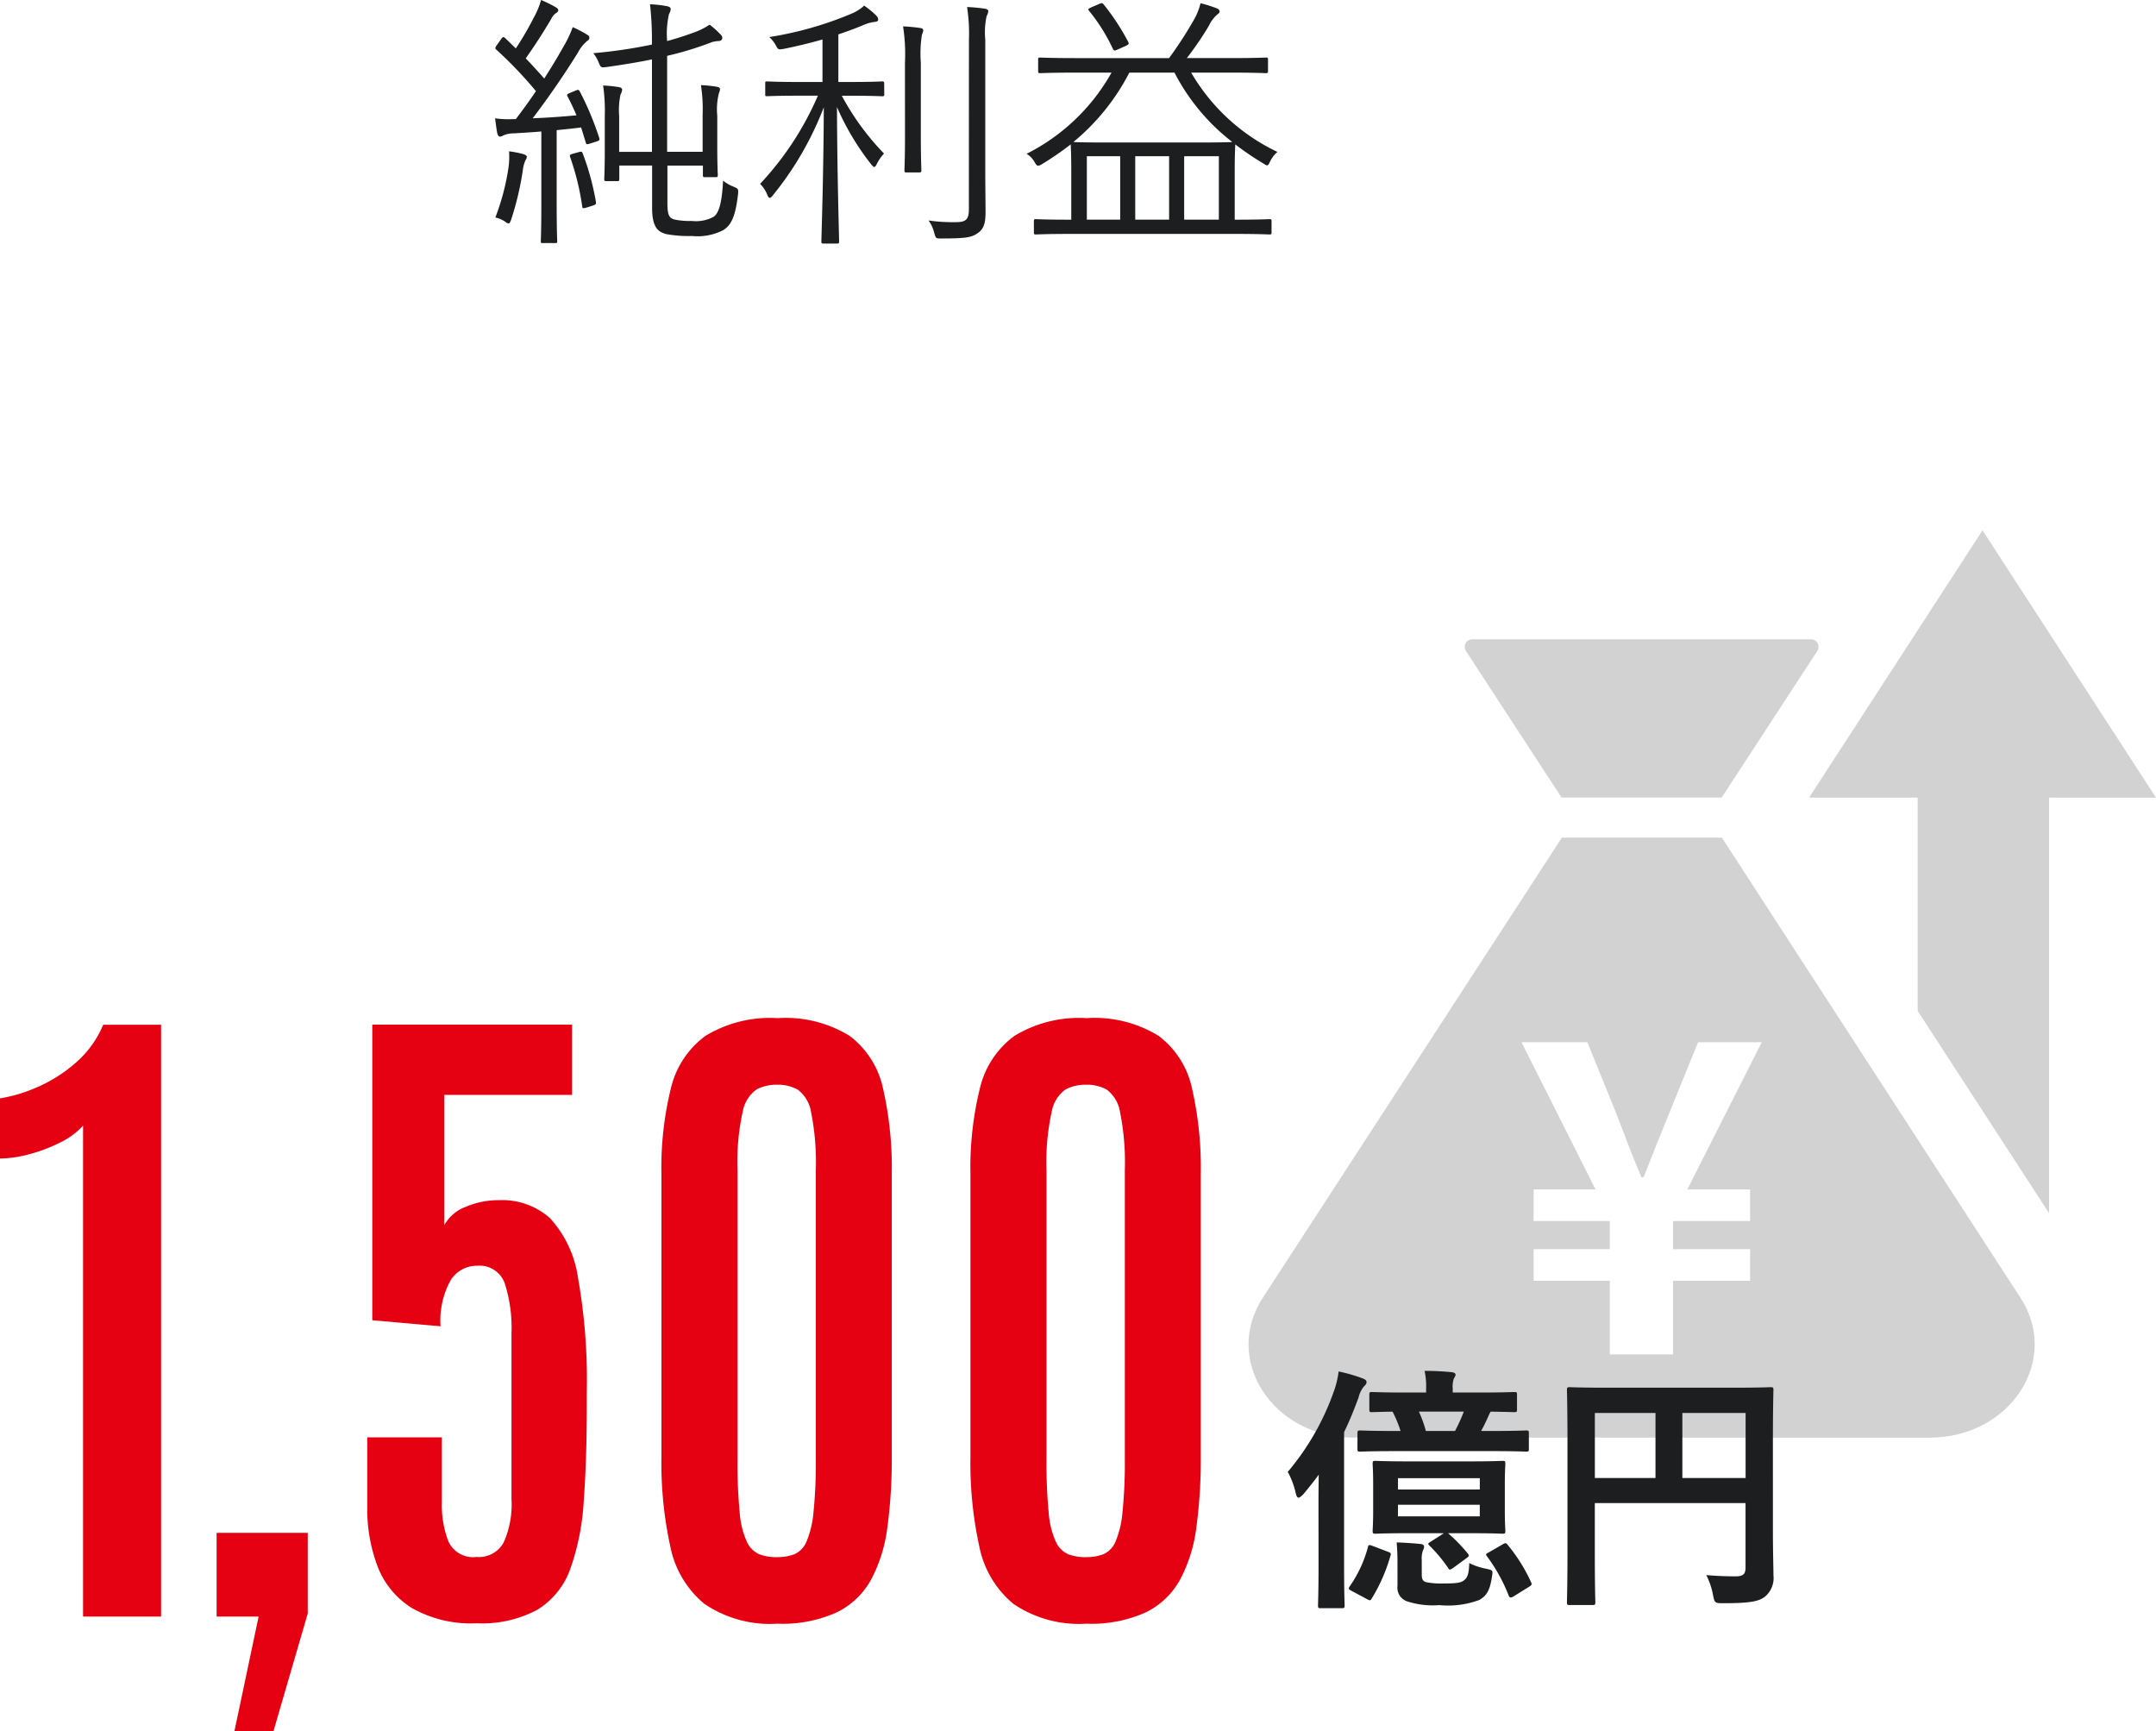 <svg xmlns="http://www.w3.org/2000/svg" width="128.368" height="103.069" viewBox="0 0 128.368 103.069"><g transform="translate(4956.979 -6146.386)"><path d="M920.285,1048.783c.16-.064.192-.064.256.048a17.747,17.747,0,0,1,1.153,2.753c.047.144.016.177-.192.24l-.353.112c-.208.065-.224.048-.256-.08l-.272-.88c-.48.064-.976.112-1.456.16v4.274c0,1.744.032,2.257.032,2.337,0,.112-.017.112-.128.112h-.721c-.112,0-.128,0-.128-.112,0-.1.032-.593.032-2.337v-4.194c-.576.048-1.136.08-1.648.112a1.449,1.449,0,0,0-.625.128.394.394,0,0,1-.176.064c-.1,0-.144-.08-.176-.208-.048-.24-.08-.512-.128-.881a5.454,5.454,0,0,0,1.04.049h.193c.416-.545.816-1.1,1.2-1.665a24.458,24.458,0,0,0-2.353-2.465c-.1-.08-.08-.128.032-.288l.24-.337c.112-.159.144-.159.256-.063l.625.608a17.637,17.637,0,0,0,1.056-1.808,4.772,4.772,0,0,0,.448-1.074,7.124,7.124,0,0,1,.849.417c.112.064.175.112.175.192s-.063.128-.144.177a.88.88,0,0,0-.272.336c-.56.944-.992,1.6-1.52,2.352q.552.577,1.1,1.2c.416-.64.8-1.281,1.169-1.937a6.792,6.792,0,0,0,.528-1.12,6.93,6.93,0,0,1,.832.431c.112.065.16.113.16.193,0,.095-.048.144-.144.208a2.372,2.372,0,0,0-.56.72c-.88,1.409-1.793,2.721-2.673,3.873.848-.031,1.713-.095,2.609-.175-.16-.384-.336-.752-.528-1.12-.064-.113-.032-.145.16-.225Zm-2.977,4.145a2.026,2.026,0,0,0-.16.609,17.881,17.881,0,0,1-.688,2.913c-.065.177-.1.24-.16.24a.351.351,0,0,1-.193-.1,1.8,1.8,0,0,0-.592-.256,13.95,13.95,0,0,0,.785-2.994,4.917,4.917,0,0,0,.031-.944,6.6,6.6,0,0,1,.833.16c.144.048.224.1.224.16a.332.332,0,0,1-.08.208m3.169-.479c.176-.049.192-.032.24.08a15.563,15.563,0,0,1,.785,2.881c.015.112.015.16-.193.224l-.352.112c-.24.064-.256.064-.272-.08a15.364,15.364,0,0,0-.72-2.929c-.032-.112-.032-.129.16-.192Zm5.282,3.041c0,.752.128.9.448.977a4.6,4.6,0,0,0,1.009.08,2.207,2.207,0,0,0,1.28-.241c.352-.224.513-.913.576-2.161a2.35,2.35,0,0,0,.641.368c.256.113.272.128.256.4-.16,1.424-.432,1.888-.88,2.177a3.336,3.336,0,0,1-1.873.351,7.366,7.366,0,0,1-1.521-.111c-.464-.128-.848-.353-.848-1.57v-2.512h-1.953v.8c0,.111-.016.128-.128.128h-.64c-.112,0-.128-.017-.128-.128s.032-.545.032-1.81V1050.3a10.53,10.53,0,0,0-.1-1.824,8.563,8.563,0,0,1,.944.1c.112.016.192.08.192.144a.748.748,0,0,1-.1.3,4.426,4.426,0,0,0-.08,1.28v2.129h1.953v-5.505c-.849.175-1.745.32-2.657.448-.369.048-.385.048-.5-.225a2.142,2.142,0,0,0-.336-.592,29.891,29.891,0,0,0,3.489-.512,18.96,18.96,0,0,0-.112-2.4,7.123,7.123,0,0,1,1.008.112c.16.032.224.1.224.16a.606.606,0,0,1-.1.3,5.2,5.2,0,0,0-.112,1.617c.592-.161,1.121-.336,1.6-.512a4.06,4.06,0,0,0,.928-.465,5.248,5.248,0,0,1,.673.608.236.236,0,0,1,.08.193c0,.112-.113.176-.224.176a1.415,1.415,0,0,0-.513.112,19.692,19.692,0,0,1-2.545.769v5.713h2.113v-2.176a9.451,9.451,0,0,0-.1-1.793,7.213,7.213,0,0,1,.961.1c.111.016.175.064.175.144a.675.675,0,0,1-.064.225,3.989,3.989,0,0,0-.1,1.36v1.728c0,1.248.031,1.713.031,1.793,0,.112-.016.128-.128.128H928c-.112,0-.128-.016-.128-.128v-.56h-2.113Z" transform="translate(-5843 5102.998)" fill="#1d1e1f"/><path d="M938.67,1048.991c0,.113-.016.128-.128.128-.1,0-.513-.031-1.9-.031h-.5a15.342,15.342,0,0,0,2.513,3.441,2.663,2.663,0,0,0-.432.625c-.064.127-.1.175-.144.175s-.1-.048-.177-.143a15.422,15.422,0,0,1-2.048-3.426c.016,4.241.128,7.763.128,8,0,.112-.016.128-.128.128h-.8c-.111,0-.128-.016-.128-.128,0-.24.128-3.842.144-7.987a19.122,19.122,0,0,1-3.025,5.234c-.08.112-.144.16-.192.16s-.1-.048-.144-.176a1.942,1.942,0,0,0-.432-.656,18.211,18.211,0,0,0,3.441-5.25H933.6c-1.377,0-1.809.031-1.905.031-.112,0-.112-.015-.112-.128v-.624c0-.112,0-.128.112-.128.1,0,.528.033,1.905.033h1.392v-2.53c-.736.208-1.52.4-2.32.561-.321.048-.321.048-.465-.225a1.877,1.877,0,0,0-.384-.48,20.937,20.937,0,0,0,4.93-1.408,2.541,2.541,0,0,0,.72-.464,5.44,5.44,0,0,1,.689.559c.112.113.144.177.144.273s-.08.128-.257.143a2.523,2.523,0,0,0-.687.209c-.417.176-.9.352-1.425.528v2.834h.7c1.392,0,1.809-.033,1.9-.033.112,0,.128.016.128.128Zm1.232-1.856a10.965,10.965,0,0,0-.112-2.177,10.07,10.07,0,0,1,1.041.1c.112.016.16.064.16.144a.91.91,0,0,1-.08.256,7.206,7.206,0,0,0-.064,1.649v4.353c0,1.393.032,1.969.032,2.066s-.016.128-.128.128H940c-.112,0-.128-.017-.128-.128s.032-.673.032-2.066Zm3.81-1.377a10.308,10.308,0,0,0-.112-1.952,10.01,10.01,0,0,1,1.072.1c.112.015.192.08.192.143a.757.757,0,0,1-.1.3,4.519,4.519,0,0,0-.08,1.392v7.86c0,.88.016,1.792.016,2.417,0,.672-.112,1.008-.464,1.248-.368.256-.688.32-2.193.32-.3,0-.3,0-.4-.336a2.074,2.074,0,0,0-.336-.736,10.045,10.045,0,0,0,1.585.1c.608,0,.816-.113.816-.769Z" transform="translate(-5843 5102.998)" fill="#1d1e1f"/><path d="M956.943,1047.711a11.794,11.794,0,0,0,5.138,4.722,1.669,1.669,0,0,0-.433.56c-.08.16-.111.24-.191.24-.048,0-.113-.047-.241-.128a17.168,17.168,0,0,1-1.648-1.121c0,.08-.032.529-.032,1.521v2.962c1.488,0,1.985-.032,2.065-.032.111,0,.128.015.128.127v.657c0,.112-.017.128-.128.128-.08,0-.577-.033-2.065-.033h-9.764c-1.489,0-1.985.033-2.065.033-.112,0-.128-.016-.128-.128v-.657c0-.112.016-.127.128-.127.08,0,.576.032,2.065.032h.032v-2.962c0-.992-.032-1.424-.032-1.521a18.235,18.235,0,0,1-1.7,1.169.522.522,0,0,1-.24.1c-.064,0-.112-.048-.208-.208a1.3,1.3,0,0,0-.481-.5,11.951,11.951,0,0,0,5.059-4.834h-2.113c-1.537,0-2.049.032-2.129.032-.112,0-.128-.016-.128-.128v-.688c0-.1.016-.113.128-.113.08,0,.592.033,2.129.033h5.538a23.334,23.334,0,0,0,1.521-2.354,3.717,3.717,0,0,0,.352-.912,7.46,7.46,0,0,1,1.008.32.2.2,0,0,1,.128.176c0,.08-.08.128-.176.208a2.047,2.047,0,0,0-.464.641,18.884,18.884,0,0,1-1.312,1.921h2.577c1.536,0,2.048-.033,2.129-.033.111,0,.128.016.128.113v.688c0,.112-.017.128-.128.128-.081,0-.593-.032-2.129-.032Zm.24,4.161c1.456,0,2.048-.016,2.209-.031a12.362,12.362,0,0,1-3.442-4.13h-2.689a13.127,13.127,0,0,1-3.329,4.13c.16.015.736.031,2.209.031Zm-4.466.816h-1.985v3.778h1.985Zm-1.264-9.059c.175-.08.208-.064.288.032a13.764,13.764,0,0,1,1.456,2.225c.048.112.048.144-.16.24l-.432.192c-.224.1-.256.113-.32-.015a10.719,10.719,0,0,0-1.425-2.274c-.08-.1-.048-.112.144-.208Zm4.177,9.059h-2.017v3.778h2.017Zm2.961,0h-2.065v3.778h2.065Z" transform="translate(-5843 5102.998)" fill="#1d1e1f"/><path d="M1000.2,1103.573v-12.7h-6.465l10.326-15.911,10.327,15.911h-6.365v24.742Z" transform="translate(-5843 5102.998)" fill="#d2d2d2"/><path d="M993.843,1081.449H973.682a.45.45,0,0,0-.376.7l5.691,8.722h9.531l5.692-8.722a.45.45,0,0,0-.377-.7" transform="translate(-5843 5102.998)" fill="#d2d2d2"/><path d="M1006.322,1120.655l-17.782-27.4h-9.524l-17.812,27.4c-2.4,3.7.6,8.32,5.4,8.32h34.318c4.8,0,7.8-4.622,5.4-8.32m-16.1-6.456v1.882h-4.589v1.676h4.589v1.882h-4.589v4.382h-3.763v-4.382h-4.537v-1.882h4.537v-1.676h-4.537V1114.2h3.686l-4.408-8.765h3.918l1.7,4.176c.489,1.289.979,2.578,1.521,3.867h.129q.772-1.973,1.547-3.867l1.7-4.176h3.791l-4.434,8.765Z" transform="translate(-5843 5102.998)" fill="#d2d2d2"/><path d="M890.966,1139.63V1110.4a4.358,4.358,0,0,1-1.372,1.011,9.152,9.152,0,0,1-1.861.7,6.964,6.964,0,0,1-1.712.25v-3.583a9.066,9.066,0,0,0,2.273-.691,8.722,8.722,0,0,0,2.261-1.451,6.1,6.1,0,0,0,1.612-2.242h3.444v35.234Z" transform="translate(-5843 5102.998)" fill="#e50012"/><path d="M899.978,1146.457l1.441-6.827h-2.5v-4.985h5.425v4.805l-2.042,7.007Z" transform="translate(-5843 5102.998)" fill="#e50012"/><path d="M914.393,1140.03a7.132,7.132,0,0,1-3.833-.9,5.038,5.038,0,0,1-2.053-2.473,9.66,9.66,0,0,1-.62-3.573v-4.124h4.444v3.9a5.913,5.913,0,0,0,.391,2.3,1.616,1.616,0,0,0,1.671.921,1.688,1.688,0,0,0,1.612-.852,5.54,5.54,0,0,0,.47-2.592v-9.889a8.623,8.623,0,0,0-.4-2.953,1.585,1.585,0,0,0-1.642-1.051,1.827,1.827,0,0,0-1.591.881,4.962,4.962,0,0,0-.591,2.722l-4.064-.36v-17.6h11.892v4.185h-7.608v7.767a2.376,2.376,0,0,1,1.271-1.1,4.99,4.99,0,0,1,1.992-.4,4.279,4.279,0,0,1,3.034,1.072,6.65,6.65,0,0,1,1.671,3.573,34.745,34.745,0,0,1,.52,6.767v.76q0,3.243-.18,5.7a14.5,14.5,0,0,1-.8,4.074,4.709,4.709,0,0,1-1.952,2.432,6.966,6.966,0,0,1-3.633.811" transform="translate(-5843 5102.998)" fill="#e50012"/><path d="M932.33,1140.051a6.934,6.934,0,0,1-4.374-1.182,5.918,5.918,0,0,1-2.022-3.4,23.3,23.3,0,0,1-.531-5.345v-16.837a19.763,19.763,0,0,1,.561-5.1,5.407,5.407,0,0,1,2.052-3.123,7.393,7.393,0,0,1,4.314-1.062,7.247,7.247,0,0,1,4.284,1.062,5.3,5.3,0,0,1,1.982,3.123,21.228,21.228,0,0,1,.521,5.1v16.837a30.061,30.061,0,0,1-.261,4.184,8.99,8.99,0,0,1-.971,3.123,4.68,4.68,0,0,1-2.052,1.952,7.857,7.857,0,0,1-3.5.671m-.04-3.964a2.811,2.811,0,0,0,1.021-.171,1.393,1.393,0,0,0,.721-.74,5.763,5.763,0,0,0,.42-1.752,28.723,28.723,0,0,0,.14-3.2v-17.156a15.168,15.168,0,0,0-.28-3.455,2.092,2.092,0,0,0-.8-1.361,2.483,2.483,0,0,0-1.221-.29,2.617,2.617,0,0,0-1.211.271,2.063,2.063,0,0,0-.841,1.34,13.794,13.794,0,0,0-.31,3.474v17.177a30.691,30.691,0,0,0,.13,3.213,5.12,5.12,0,0,0,.43,1.742,1.466,1.466,0,0,0,.741.74,2.931,2.931,0,0,0,1.061.171" transform="translate(-5843 5102.998)" fill="#e50012"/><path d="M950.728,1140.051a6.934,6.934,0,0,1-4.374-1.182,5.918,5.918,0,0,1-2.022-3.4,23.3,23.3,0,0,1-.531-5.345v-16.837a19.76,19.76,0,0,1,.561-5.1,5.407,5.407,0,0,1,2.052-3.123,7.393,7.393,0,0,1,4.314-1.062,7.247,7.247,0,0,1,4.284,1.062,5.3,5.3,0,0,1,1.982,3.123,21.228,21.228,0,0,1,.521,5.1v16.837a30.07,30.07,0,0,1-.261,4.184,8.99,8.99,0,0,1-.971,3.123,4.68,4.68,0,0,1-2.052,1.952,7.857,7.857,0,0,1-3.5.671m-.04-3.964a2.811,2.811,0,0,0,1.021-.171,1.393,1.393,0,0,0,.721-.74,5.762,5.762,0,0,0,.42-1.752,28.706,28.706,0,0,0,.14-3.2v-17.156a15.168,15.168,0,0,0-.28-3.455,2.092,2.092,0,0,0-.8-1.361,2.483,2.483,0,0,0-1.221-.29,2.617,2.617,0,0,0-1.211.271,2.063,2.063,0,0,0-.841,1.34,13.794,13.794,0,0,0-.31,3.474v17.177a30.691,30.691,0,0,0,.13,3.213,5.118,5.118,0,0,0,.43,1.742,1.466,1.466,0,0,0,.741.74,2.931,2.931,0,0,0,1.061.171" transform="translate(-5843 5102.998)" fill="#e50012"/><path d="M964.524,1133.282c0-.6,0-1.367.015-2.1-.292.4-.6.783-.921,1.168-.123.123-.216.2-.277.2-.077,0-.123-.076-.169-.261a4.942,4.942,0,0,0-.477-1.275,15.27,15.27,0,0,0,2.781-4.9,5.5,5.5,0,0,0,.247-1.076,9.671,9.671,0,0,1,1.4.4c.17.062.262.124.262.231s-.062.169-.169.276a1.619,1.619,0,0,0-.307.646c-.262.707-.538,1.4-.861,2.059v7.975c0,1.506.031,2.259.031,2.335,0,.154-.016.17-.169.17h-1.26c-.138,0-.154-.016-.154-.17,0-.092.031-.829.031-2.335Zm4.133,2.489c.169.062.2.093.154.231a10.22,10.22,0,0,1-1.107,2.536c-.076.138-.107.153-.276.061l-.922-.492c-.2-.107-.215-.138-.123-.276a7.422,7.422,0,0,0,1.076-2.305c.031-.169.077-.184.276-.107Zm.492-5.992c-1.506,0-2.029.03-2.136.03-.154,0-.169-.014-.169-.153v-.922c0-.169.015-.184.169-.184.107,0,.63.031,2.136.031h.261a7.174,7.174,0,0,0-.476-1.152c-.83.014-1.168.03-1.23.03-.138,0-.153-.016-.153-.169v-.86c0-.154.015-.169.153-.169.093,0,.6.03,2.06.03h1.168v-.231a4.219,4.219,0,0,0-.093-1.059c.584,0,1.076.03,1.6.076.154.016.246.077.246.139,0,.091-.046.138-.107.26a1.413,1.413,0,0,0-.062.57v.245h1.6c1.46,0,1.967-.03,2.059-.03.154,0,.169.015.169.169v.86c0,.153-.015.169-.169.169-.077,0-.446-.016-1.4-.03l-.077.137c-.123.277-.292.661-.492,1.015h.553c1.522,0,2.044-.031,2.121-.031.154,0,.169.015.169.184v.922c0,.139-.015.153-.169.153-.077,0-.6-.03-2.121-.03Zm.768,4.887c-1.413,0-1.9.03-2,.03-.154,0-.169-.016-.169-.184,0-.092.031-.4.031-1.2v-1.567c0-.783-.031-1.107-.031-1.2,0-.169.015-.185.169-.185.092,0,.584.03,2,.03h3.58c1.414,0,1.891-.03,1.982-.03.154,0,.17.016.17.185,0,.091-.031.415-.031,1.2v1.567c0,.8.031,1.107.031,1.2,0,.168-.016.184-.17.184-.091,0-.568-.03-1.982-.03h-1.26a9.552,9.552,0,0,1,1.168,1.2c.108.138.092.169-.077.292l-.8.584c-.2.138-.215.107-.292-.016a8.756,8.756,0,0,0-1.106-1.321c-.123-.123-.077-.139.093-.246l.768-.491Zm-.691,1.7c0-.477-.016-.722-.046-1.152.461.015.906.045,1.4.091.169.016.23.078.23.155a.4.4,0,0,1-.061.215,1.454,1.454,0,0,0-.077.6v.86c0,.261.062.384.262.446a4.575,4.575,0,0,0,1.06.077c.707,0,.967-.031,1.168-.169s.322-.338.337-1.045a3.78,3.78,0,0,0,1.015.338c.4.092.4.092.337.477-.123.86-.353,1.152-.752,1.382a5.358,5.358,0,0,1-2.382.307,5,5,0,0,1-1.936-.23.862.862,0,0,1-.553-.922Zm.031-4.3h4.871v-.676h-4.871Zm4.87.907h-4.871v.691h4.871Zm-3.626-5.546a7.172,7.172,0,0,1,.415,1.152h1.736a9.6,9.6,0,0,0,.523-1.152Zm4.994,7.9c.154-.092.2-.092.292.031a9.958,9.958,0,0,1,1.383,2.2c.076.153.061.2-.123.306l-.891.554c-.2.123-.262.092-.323-.077a9.965,9.965,0,0,0-1.26-2.275c-.108-.137-.092-.169.092-.26Z" transform="translate(-5843 5102.998)" fill="#1d1e1f"/><path d="M991.58,1134.5c0,1.337.031,2.137.031,2.659a1.449,1.449,0,0,1-.492,1.275c-.369.292-.876.4-2.505.4-.491,0-.507-.016-.6-.492a4.445,4.445,0,0,0-.4-1.183c.645.061,1.367.076,1.736.076.461,0,.6-.137.6-.522v-3.841h-8.973v3.273c0,1.674.03,2.535.03,2.628,0,.153-.015.168-.184.168h-1.337c-.154,0-.169-.015-.169-.168,0-.109.031-1.045.031-3.012v-6.577c0-1.967-.031-2.935-.031-3.027,0-.169.015-.184.169-.184.108,0,.63.03,2.09.03h7.79c1.46,0,1.983-.03,2.075-.03.153,0,.169.015.169.184,0,.092-.031,1.121-.031,3.088Zm-6.991-6.991h-3.611v3.872h3.611Zm1.6,3.872h3.765v-3.872h-3.765Z" transform="translate(-5843 5102.998)" fill="#1d1e1f"/></g></svg>